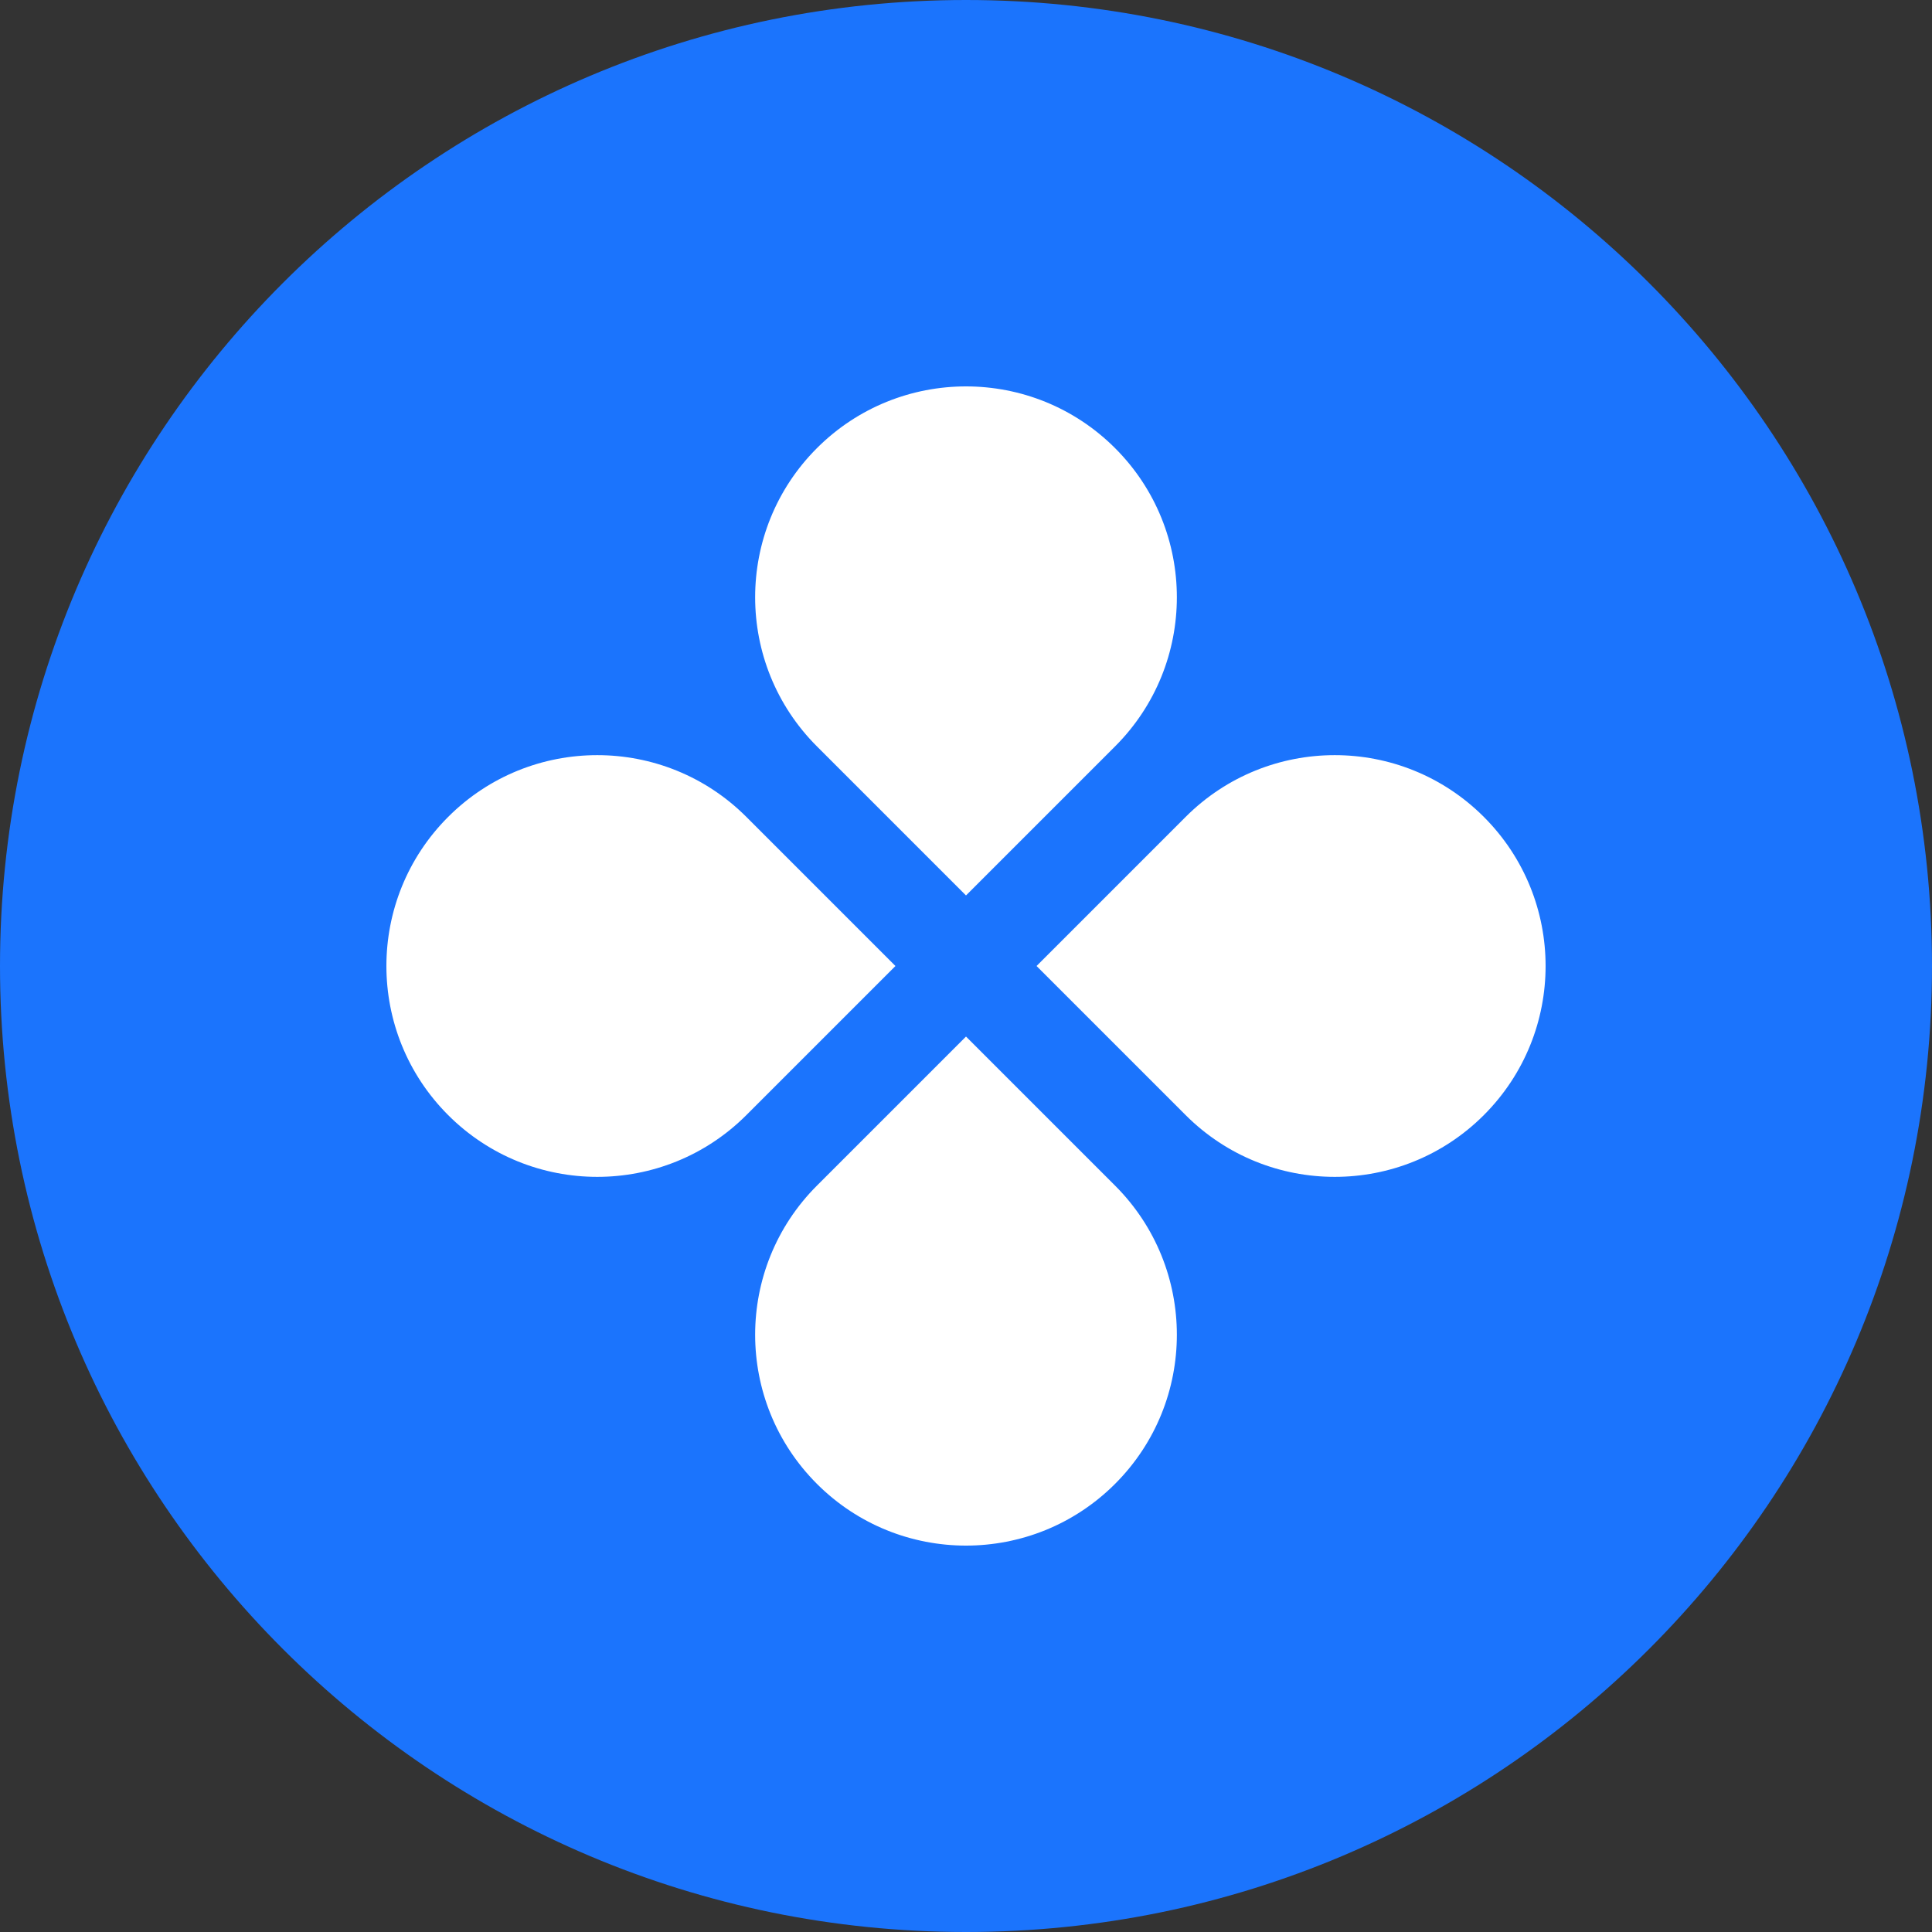 <?xml version="1.0" encoding="UTF-8"?> <svg xmlns="http://www.w3.org/2000/svg" width="465" height="465" viewBox="0 0 465 465" fill="none"><rect x="0" y="0" width="465" height="465" fill="#333333" stroke="none"/> <circle cx="233" cy="233" r="186" fill="white"></circle> <path fill-rule="evenodd" clip-rule="evenodd" d="M232.5 465C360.907 465 465 360.906 465 232.5C465 104.094 360.907 0 232.5 0C104.094 0 0 104.094 0 232.5C0 360.906 104.094 465 232.5 465ZM268.386 179.636C288.205 159.817 288.205 127.684 268.386 107.865C248.567 88.045 216.434 88.045 196.615 107.865C176.796 127.684 176.796 159.817 196.615 179.636L232.5 215.521L268.386 179.636ZM285.365 268.386C305.184 288.206 337.317 288.206 357.136 268.386C376.954 248.567 376.954 216.434 357.136 196.615C337.317 176.796 305.184 176.796 285.365 196.615L249.479 232.501L285.365 268.386ZM268.386 357.136C288.205 337.317 288.205 305.184 268.386 285.365L232.5 249.479L196.615 285.365C176.796 305.184 176.796 337.317 196.615 357.136C216.434 376.956 248.567 376.956 268.386 357.136ZM107.864 268.386C88.045 248.567 88.045 216.434 107.864 196.615C127.684 176.796 159.817 176.796 179.636 196.615L215.521 232.501L179.636 268.386C159.817 288.206 127.684 288.206 107.864 268.386Z" fill="#1B74FD"></path> </svg> 